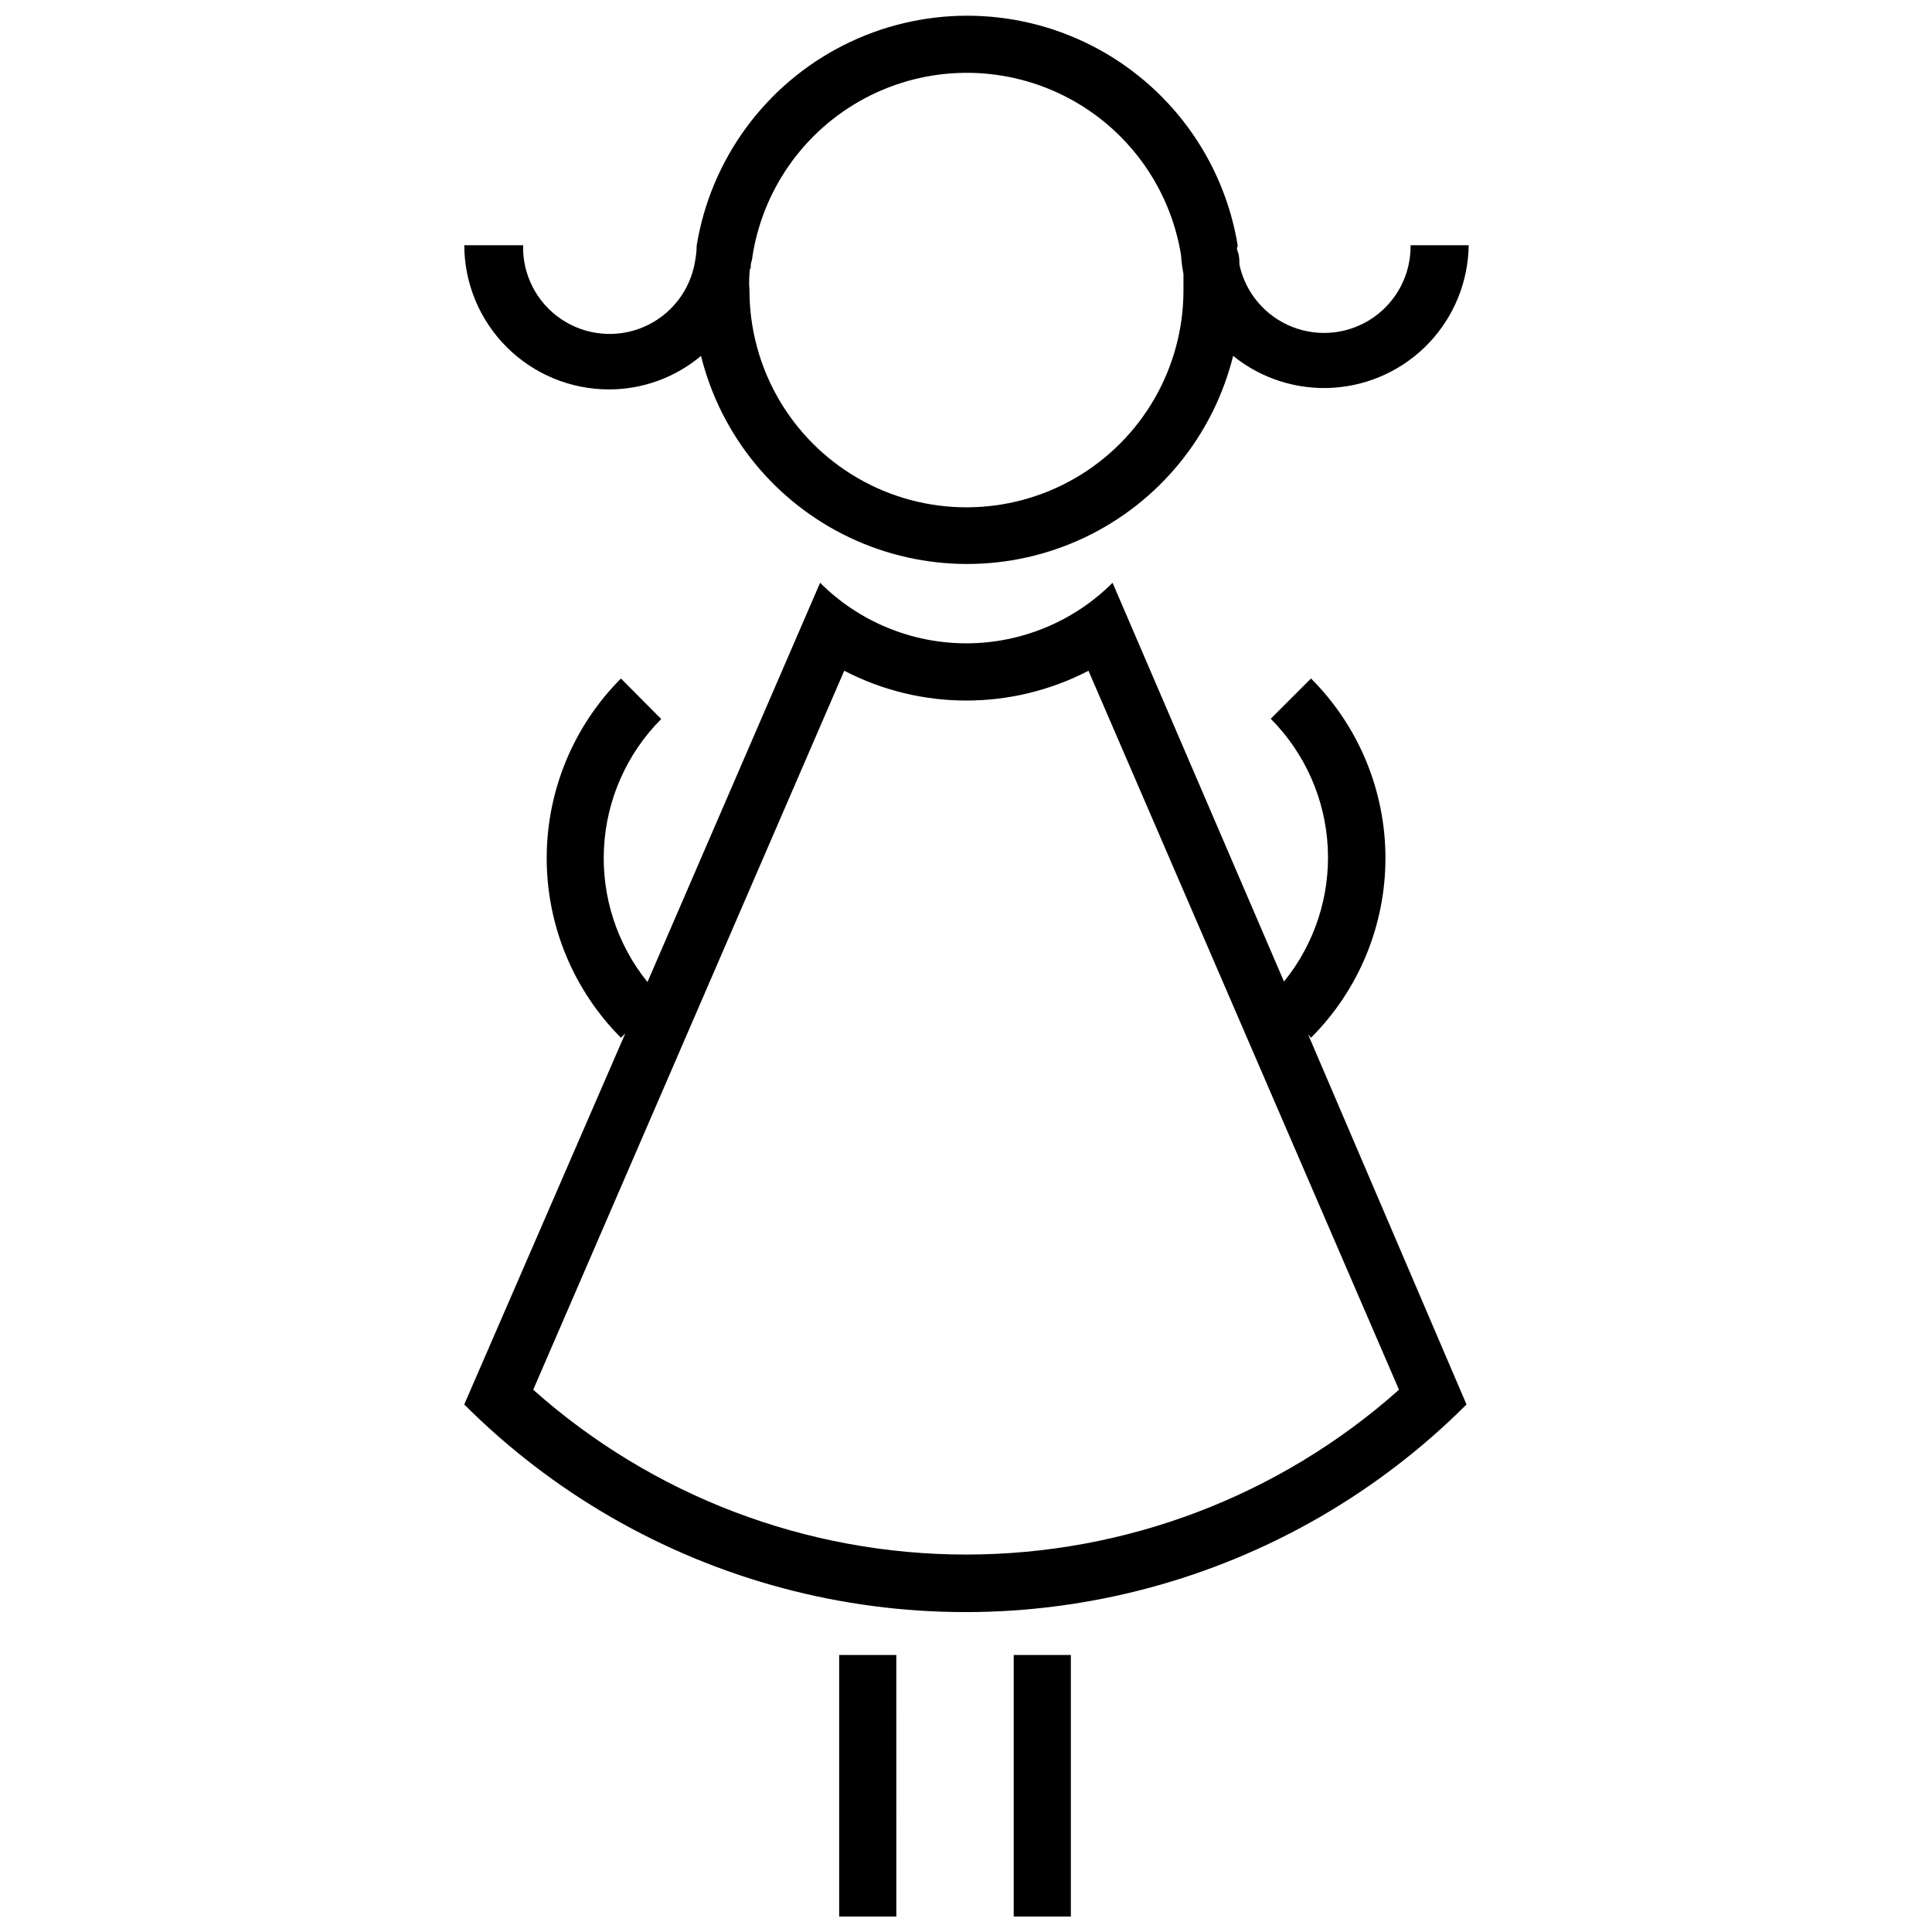 <?xml version="1.0" encoding="UTF-8"?>
<!-- Uploaded to: ICON Repo, www.svgrepo.com, Generator: ICON Repo Mixer Tools -->
<svg width="800px" height="800px" version="1.1" viewBox="144 144 512 512" xmlns="http://www.w3.org/2000/svg">
 <defs>
  <clipPath id="a">
   <path d="m267 148.09h267v503.81h-267z"/>
  </clipPath>
 </defs>
 <g clip-path="url(#a)">
  <path d="m305.37 247.2c8.926 0.008 17.57-3.137 24.406-8.883 5.25 21.145 19.715 38.82 39.402 48.148 19.688 9.328 42.523 9.328 62.215 0 19.688-9.328 34.148-27.004 39.398-48.148 7.5 6.059 17.012 9.07 26.633 8.434 9.621-0.641 18.648-4.883 25.281-11.879 6.633-7 10.387-16.238 10.512-25.883h-15.398c0.102 7.656-3.625 14.859-9.93 19.203-6.309 4.34-14.367 5.246-21.48 2.418-7.117-2.828-12.352-9.02-13.957-16.508 0-1.148 0-2.301-0.445-3.449-0.445-1.148 0-1.086 0-1.598-3.75-22.855-18.172-42.555-38.828-53.031-20.656-10.477-45.066-10.477-65.723 0-20.656 10.477-35.078 30.176-38.828 53.031-0.016 1.438-0.164 2.871-0.449 4.281-1.285 7.703-6.402 14.227-13.582 17.309-7.184 3.078-15.438 2.289-21.906-2.09-6.469-4.383-10.262-11.754-10.066-19.566h-15.59c0.031 10.145 4.086 19.863 11.273 27.027 7.184 7.16 16.918 11.184 27.062 11.184zm37.57-31.949c0-0.766 0-1.535 0.32-2.301 2.527-18.344 13.738-34.352 30.113-43 16.379-8.648 35.918-8.879 52.496-0.617 16.578 8.258 28.16 23.996 31.121 42.277 0.105 1.672 0.32 3.336 0.641 4.984v4.344c0 20.543-10.961 39.527-28.754 49.801-17.793 10.273-39.715 10.273-57.504 0-17.793-10.273-28.754-29.258-28.754-49.801-0.191-2.043-0.062-3.961 0.129-5.812zm148.49 203.76c12.633-12.621 19.73-29.746 19.73-47.602 0-17.859-7.098-34.98-19.73-47.602l-10.672 10.672v-0.004c9.082 9.129 14.465 21.293 15.113 34.152 0.648 12.855-3.484 25.5-11.598 35.496l-45.43-105.68c-10.281 10.273-24.219 16.043-38.754 16.043-14.531 0-28.473-5.769-38.75-16.043l-45.75 105.81c-8.09-10.023-12.195-22.684-11.523-35.551 0.672-12.863 6.074-25.027 15.164-34.156l-10.668-10.734c-12.605 12.637-19.68 29.754-19.68 47.602s7.074 34.965 19.68 47.602l1.148-1.148-42.68 98.332c23.309 23.316 52.348 40.086 84.191 48.621 31.848 8.535 65.379 8.535 97.223 0 31.848-8.535 60.887-25.305 84.195-48.621l-41.98-98.078zm23.32 93.285c-31.594 28.133-72.422 43.676-114.72 43.676-42.305 0-83.129-15.543-114.72-43.676l82.422-190.54c20.293 10.527 44.434 10.527 64.727 0zm-148.36 139.61h15.145l-0.004-69.324h-15.141zm46.258 0h15.145v-69.324h-15.145z"/>
 </g>
</svg>